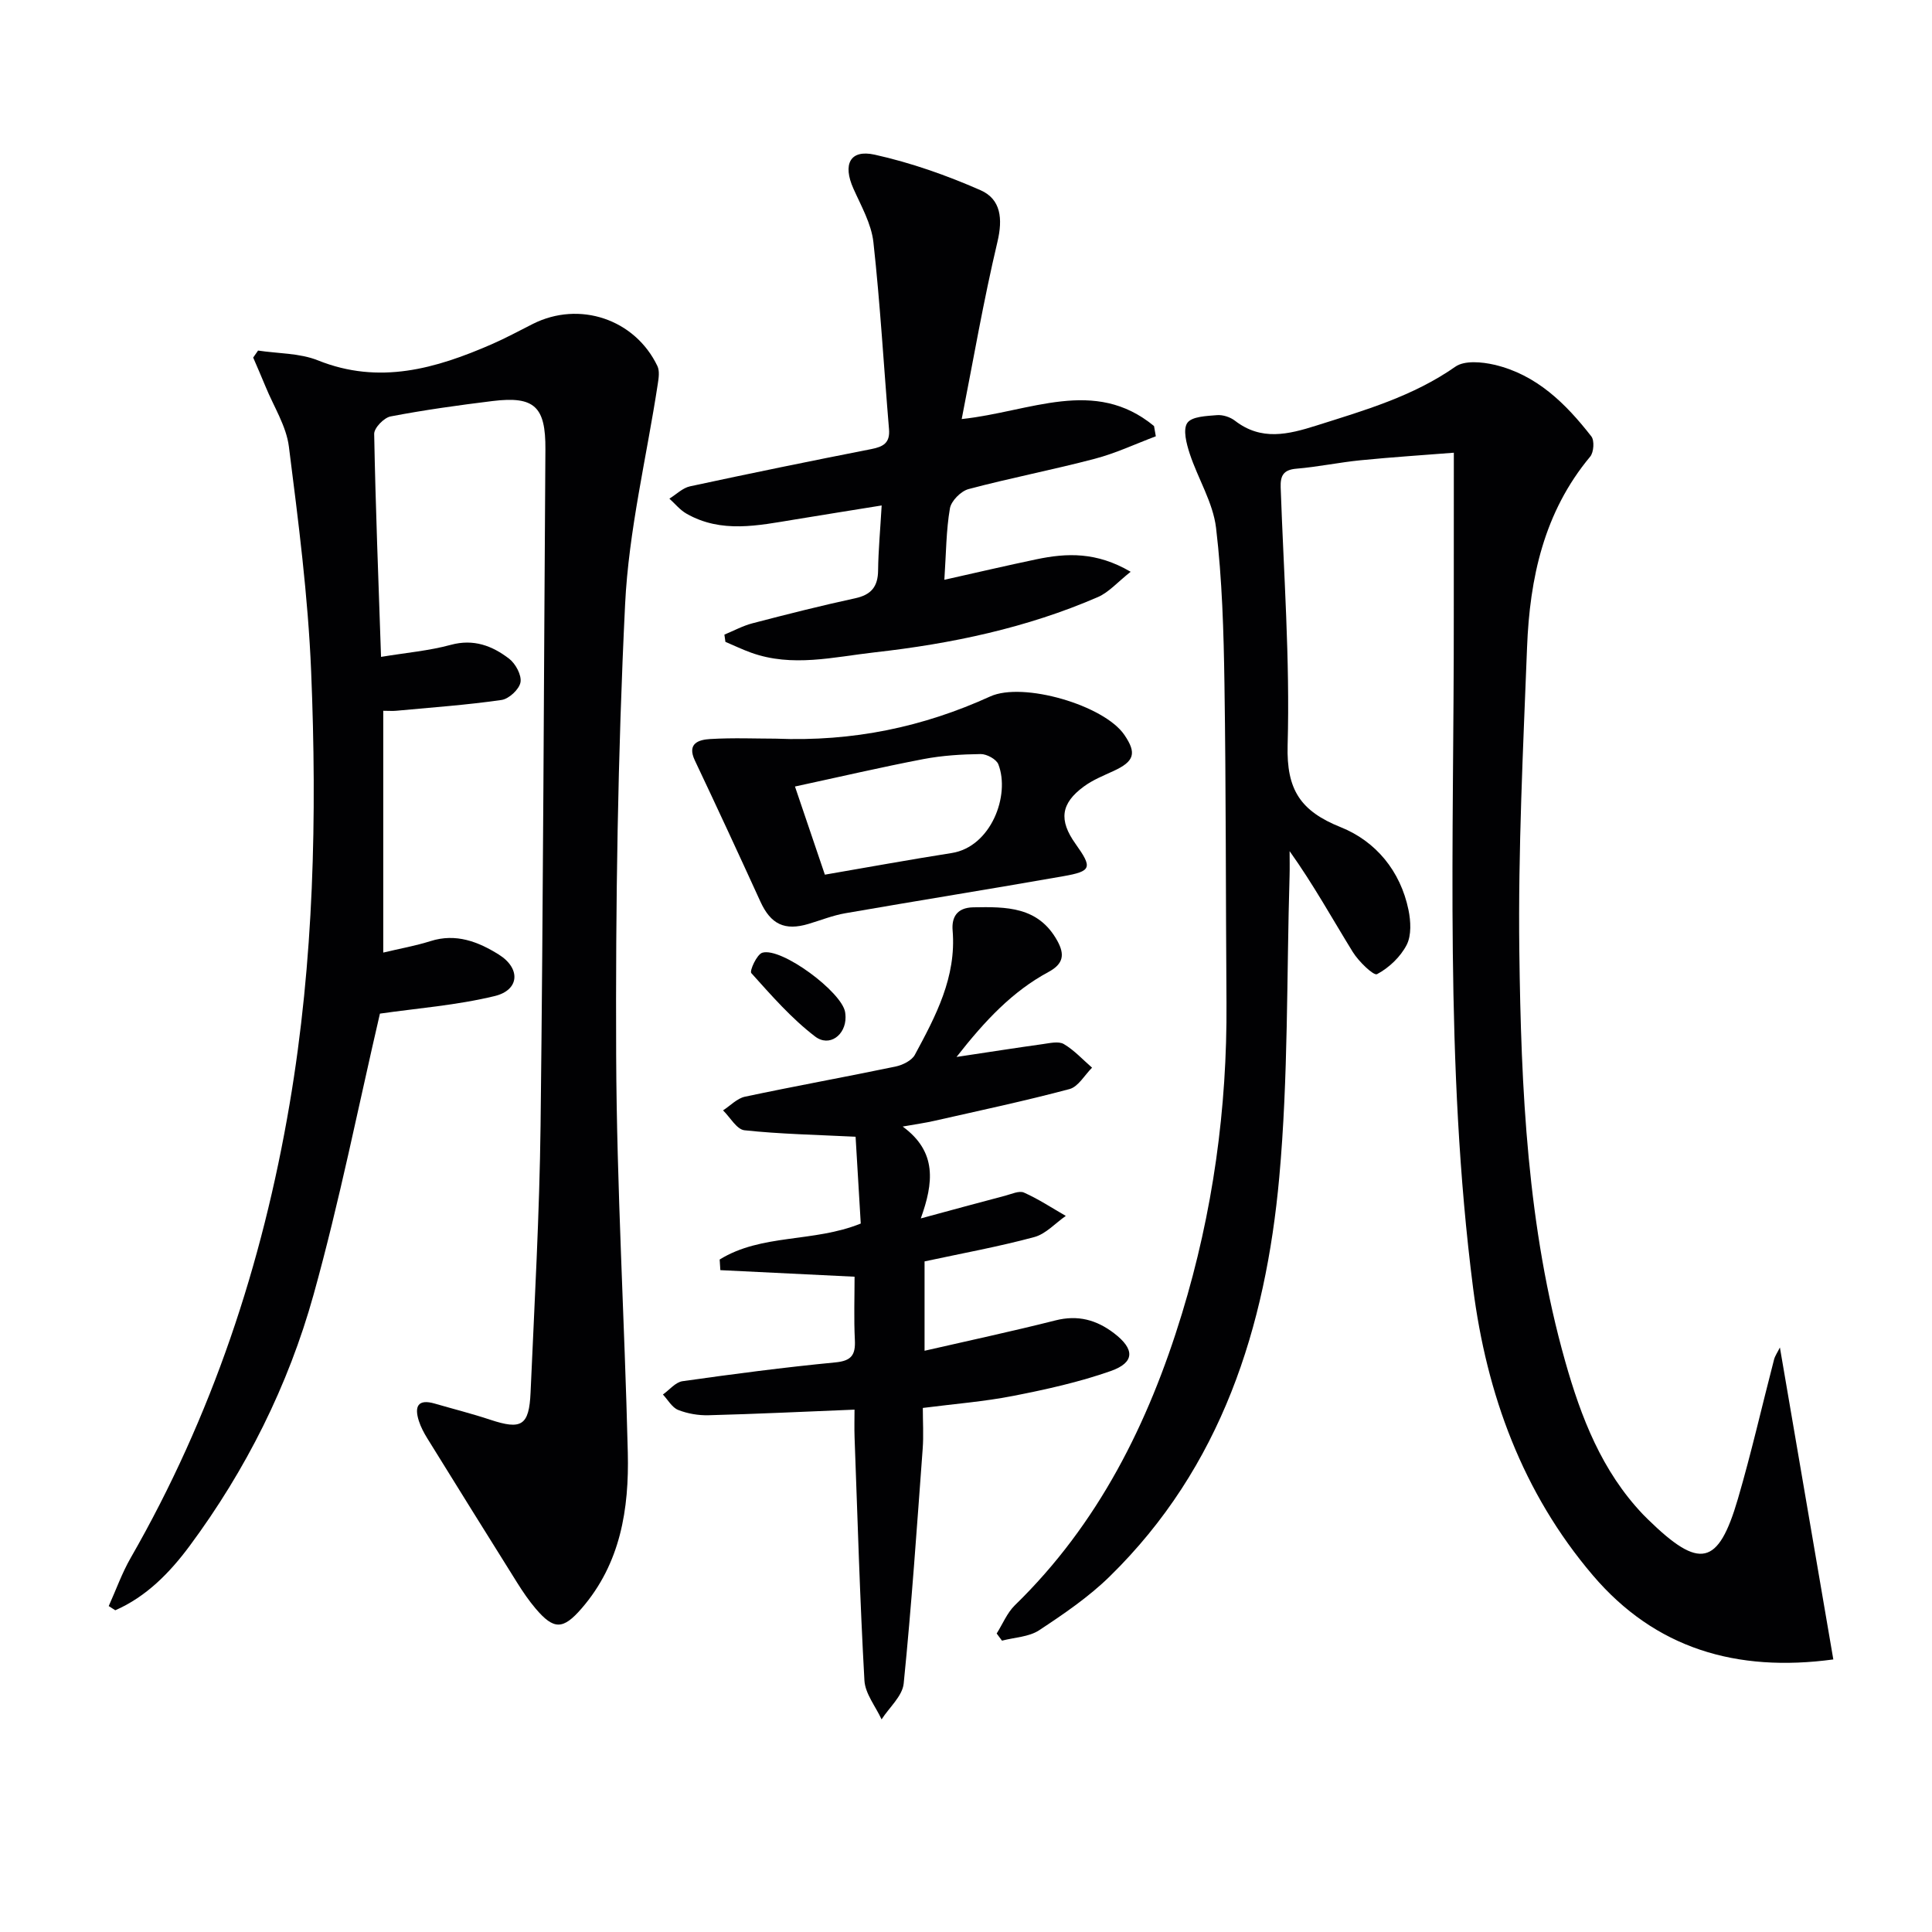 <svg enable-background="new 0 0 400 400" viewBox="0 0 400 400" xmlns="http://www.w3.org/2000/svg"><g fill="#010103"><path d="m78.66 209.86c-4.4 18.91-8.33 38.75-13.74 58.19-5.24 18.82-13.99 36.27-25.66 52.02-4.08 5.5-8.94 10.5-15.39 13.32-.45-.29-.91-.58-1.36-.87 1.51-3.34 2.74-6.84 4.56-10 16.81-29.28 27.26-60.75 32.89-93.95 5.04-29.68 5.69-59.6 4.46-89.54-.64-15.56-2.65-31.1-4.61-46.57-.54-4.27-3.14-8.28-4.82-12.4-.83-2.02-1.71-4.02-2.57-6.03.34-.48.67-.96 1.01-1.45 4.15.63 8.6.51 12.39 2.03 12.71 5.1 24.4 1.71 36.01-3.35 2.89-1.26 5.66-2.77 8.48-4.19 9.62-4.85 21.14-1.02 25.8 8.72.48 1.01.27 2.47.08 3.68-2.32 15.23-6.03 30.38-6.77 45.68-1.52 31.07-1.98 62.21-1.85 93.32.11 27.43 1.75 54.86 2.41 82.29.28 11.65-1.5 22.93-9.55 32.23-3.85 4.45-5.76 4.5-9.55.03-1.39-1.64-2.62-3.45-3.77-5.28-6.26-9.98-12.47-19.98-18.67-29.99-.69-1.12-1.32-2.32-1.72-3.56-.96-3-.21-4.61 3.3-3.59 3.82 1.11 7.68 2.08 11.45 3.33 6.48 2.15 8.08 1.28 8.38-5.66.81-18.45 1.85-36.9 2.07-55.35.55-46.63.68-93.27 1-139.9.06-8.8-2.23-11.06-10.94-9.99-7.07.87-14.13 1.85-21.12 3.19-1.36.26-3.41 2.38-3.39 3.61.28 15.11.88 30.22 1.42 46.17 5.18-.86 9.92-1.26 14.44-2.49 4.74-1.29 8.6.2 12.08 2.87 1.34 1.03 2.62 3.41 2.35 4.89-.26 1.45-2.39 3.43-3.92 3.65-7.2 1.04-14.48 1.55-21.73 2.23-.8.08-1.61.01-2.76.01v50.06c3.43-.82 6.67-1.39 9.77-2.37 5.29-1.69 9.9.13 14.15 2.78 4.57 2.86 4.3 7.34-.83 8.59-7.92 1.92-16.14 2.54-23.78 3.64z"/><path d="m301 93.73c-6.19.49-12.75.91-19.29 1.56-4.46.44-8.87 1.38-13.33 1.75-2.7.23-3.31 1.49-3.23 3.87.62 17.79 1.94 35.6 1.44 53.36-.26 9.27 2.68 13.66 11.01 17 7.21 2.89 12.35 9.04 14.01 17.11.48 2.33.64 5.26-.37 7.24-1.28 2.49-3.67 4.76-6.14 6.07-.7.37-3.82-2.64-5.02-4.59-4.25-6.88-8.15-13.97-13.08-20.88 0 1.73.04 3.46-.01 5.18-.62 20.78-.25 41.66-2.13 62.33-2.82 31.08-11.98 60.02-35.1 82.65-4.35 4.26-9.51 7.78-14.62 11.15-2.12 1.39-5.1 1.47-7.69 2.15-.37-.49-.73-.99-1.1-1.48 1.24-1.96 2.15-4.26 3.76-5.84 17.31-16.84 27.67-37.69 34.6-60.38 6.39-20.94 9.38-42.46 9.22-64.4-.16-21.99-.09-43.99-.42-65.98-.16-10.79-.47-21.63-1.74-32.32-.63-5.25-3.75-10.18-5.45-15.35-.67-2.05-1.45-4.99-.5-6.37.93-1.34 3.98-1.43 6.14-1.61 1.22-.1 2.75.4 3.73 1.16 5.46 4.21 10.99 2.85 16.88.99 9.98-3.16 19.98-6.04 28.76-12.19 1.89-1.32 5.49-.99 8.07-.39 8.72 2.04 14.78 8.04 20.07 14.83.67.86.51 3.29-.24 4.19-9.57 11.47-12.52 25.16-13.07 39.5-.81 20.95-1.86 41.92-1.6 62.87.36 28.58 1.64 57.17 9.5 84.95 3.28 11.6 7.58 22.72 16.1 31.68.34.36.7.71 1.06 1.06 10.67 10.42 14.52 9.64 18.59-4.26 2.79-9.54 4.99-19.25 7.49-28.87.2-.76.7-1.45 1.21-2.49 3.71 21.67 7.35 42.93 11.06 64.59-20.05 2.71-36.88-2.25-49.8-17.43-14.55-17.09-21.97-37.47-24.78-59.44-5.93-46.24-3.94-92.75-4-139.18 0-10.94.01-21.86.01-33.79z"/><path d="m198.04 218.83c7-1.05 12.4-1.9 17.8-2.65 1.47-.2 3.31-.66 4.41-.02 2.16 1.27 3.92 3.22 5.85 4.89-1.54 1.53-2.85 3.94-4.67 4.43-9.26 2.47-18.65 4.46-28 6.58-1.88.43-3.79.69-6.54 1.18 7.18 5.25 6.38 11.7 3.75 19.02 6.47-1.75 11.98-3.26 17.51-4.71 1.28-.34 2.86-1.08 3.85-.64 3.01 1.34 5.79 3.18 8.66 4.83-2.17 1.51-4.14 3.75-6.55 4.39-7.34 1.98-14.84 3.34-22.69 5.03v18.5c9.07-2.08 18.14-4.02 27.12-6.29 4.63-1.17 8.48-.11 12.11 2.66 4.3 3.28 4.34 6.06-.69 7.83-6.52 2.29-13.36 3.81-20.16 5.14-5.99 1.18-12.12 1.65-18.74 2.5 0 2.92.18 5.71-.03 8.48-1.2 16.2-2.3 32.41-3.93 48.57-.26 2.6-2.99 4.96-4.58 7.43-1.23-2.68-3.39-5.31-3.55-8.05-.94-16.76-1.42-33.54-2.04-50.32-.07-1.96-.01-3.92-.01-5.76-10.4.42-20.31.9-30.21 1.16-2.11.06-4.36-.33-6.31-1.1-1.27-.51-2.12-2.09-3.15-3.19 1.35-.96 2.61-2.56 4.07-2.76 10.52-1.49 21.06-2.87 31.63-3.89 3.35-.32 4.19-1.55 4.04-4.64-.22-4.45-.06-8.92-.06-13.1-9.58-.47-18.69-.92-27.79-1.36-.05-.73-.09-1.47-.14-2.2 8.69-5.38 19.43-3.48 29.21-7.45-.36-6-.72-12.22-1.07-17.97-8.22-.41-15.65-.55-23-1.34-1.61-.17-2.97-2.68-4.44-4.12 1.51-.97 2.9-2.48 4.53-2.83 10.36-2.2 20.8-4.08 31.17-6.24 1.47-.31 3.36-1.23 4.01-2.43 4.32-8.02 8.62-16.08 7.82-25.74-.22-2.65.8-4.73 4.27-4.8 6.83-.12 13.46-.19 17.4 6.92 1.58 2.86 1.29 4.78-1.81 6.46-7.42 4-13.07 9.96-19.05 17.6z"/><path d="m199.11 86.76c14.24-1.51 27.49-8.73 39.82 1.45.12.71.24 1.41.37 2.12-4.21 1.58-8.33 3.53-12.66 4.66-8.65 2.28-17.47 3.97-26.11 6.27-1.58.42-3.6 2.45-3.86 4-.78 4.53-.78 9.19-1.15 14.78 6.7-1.5 12.89-2.95 19.1-4.25 6.23-1.3 12.38-1.57 19.47 2.59-2.71 2.14-4.51 4.25-6.79 5.24-14.74 6.39-30.31 9.66-46.2 11.44-8.51.96-17.07 3.14-25.59.07-1.81-.65-3.55-1.49-5.32-2.24-.07-.5-.14-1-.21-1.5 1.94-.8 3.82-1.83 5.83-2.35 7.05-1.84 14.11-3.63 21.23-5.17 3.34-.72 4.73-2.41 4.76-5.78.05-4.13.44-8.26.74-13.44-6.15.99-12.1 1.94-18.05 2.92-7.55 1.23-15.14 2.9-22.36-1.22-1.34-.76-2.37-2.06-3.54-3.11 1.42-.87 2.74-2.22 4.27-2.55 12.48-2.69 24.99-5.25 37.53-7.71 2.5-.49 3.91-1.28 3.67-4.13-1.08-12.9-1.81-25.83-3.23-38.7-.42-3.81-2.53-7.49-4.14-11.1-2.24-5-.74-8.16 4.39-7.03 7.5 1.66 14.89 4.27 21.93 7.36 4.23 1.86 4.63 5.92 3.5 10.69-2.9 12.23-5.02 24.61-7.4 36.69z"/><path d="m160.58 152.93c16.12.66 30.59-2.44 44.44-8.74 6.77-3.08 23.55 1.8 27.76 7.95 2.61 3.81 2.07 5.5-2.22 7.48-2.1.97-4.31 1.85-6.15 3.21-4.81 3.52-5.22 6.98-1.74 11.87 3.54 4.97 3.37 5.68-2.58 6.72-15.02 2.64-30.08 5.05-45.1 7.66-2.58.45-5.06 1.45-7.58 2.2-4.96 1.49-7.84.07-9.98-4.62-4.46-9.77-8.97-19.51-13.57-29.22-1.7-3.58.88-4.29 3.15-4.43 4.8-.29 9.63-.08 13.57-.08zm4.01 9.91c2.31 6.81 4.2 12.39 6.19 18.25 8.99-1.55 17.61-3.12 26.26-4.48 8.13-1.28 12.15-11.93 9.66-18.36-.41-1.06-2.4-2.14-3.65-2.13-3.96.05-7.98.3-11.86 1.04-8.72 1.67-17.37 3.69-26.6 5.68z"/><path d="m175.06 210.57c.06 3.7-3.33 6.3-6.31 4.02-4.9-3.74-9.05-8.51-13.2-13.12-.4-.44 1.14-3.88 2.28-4.22 3.98-1.18 16.53 8.17 17.15 12.34.06.31.06.65.08.98z"/></g></svg>